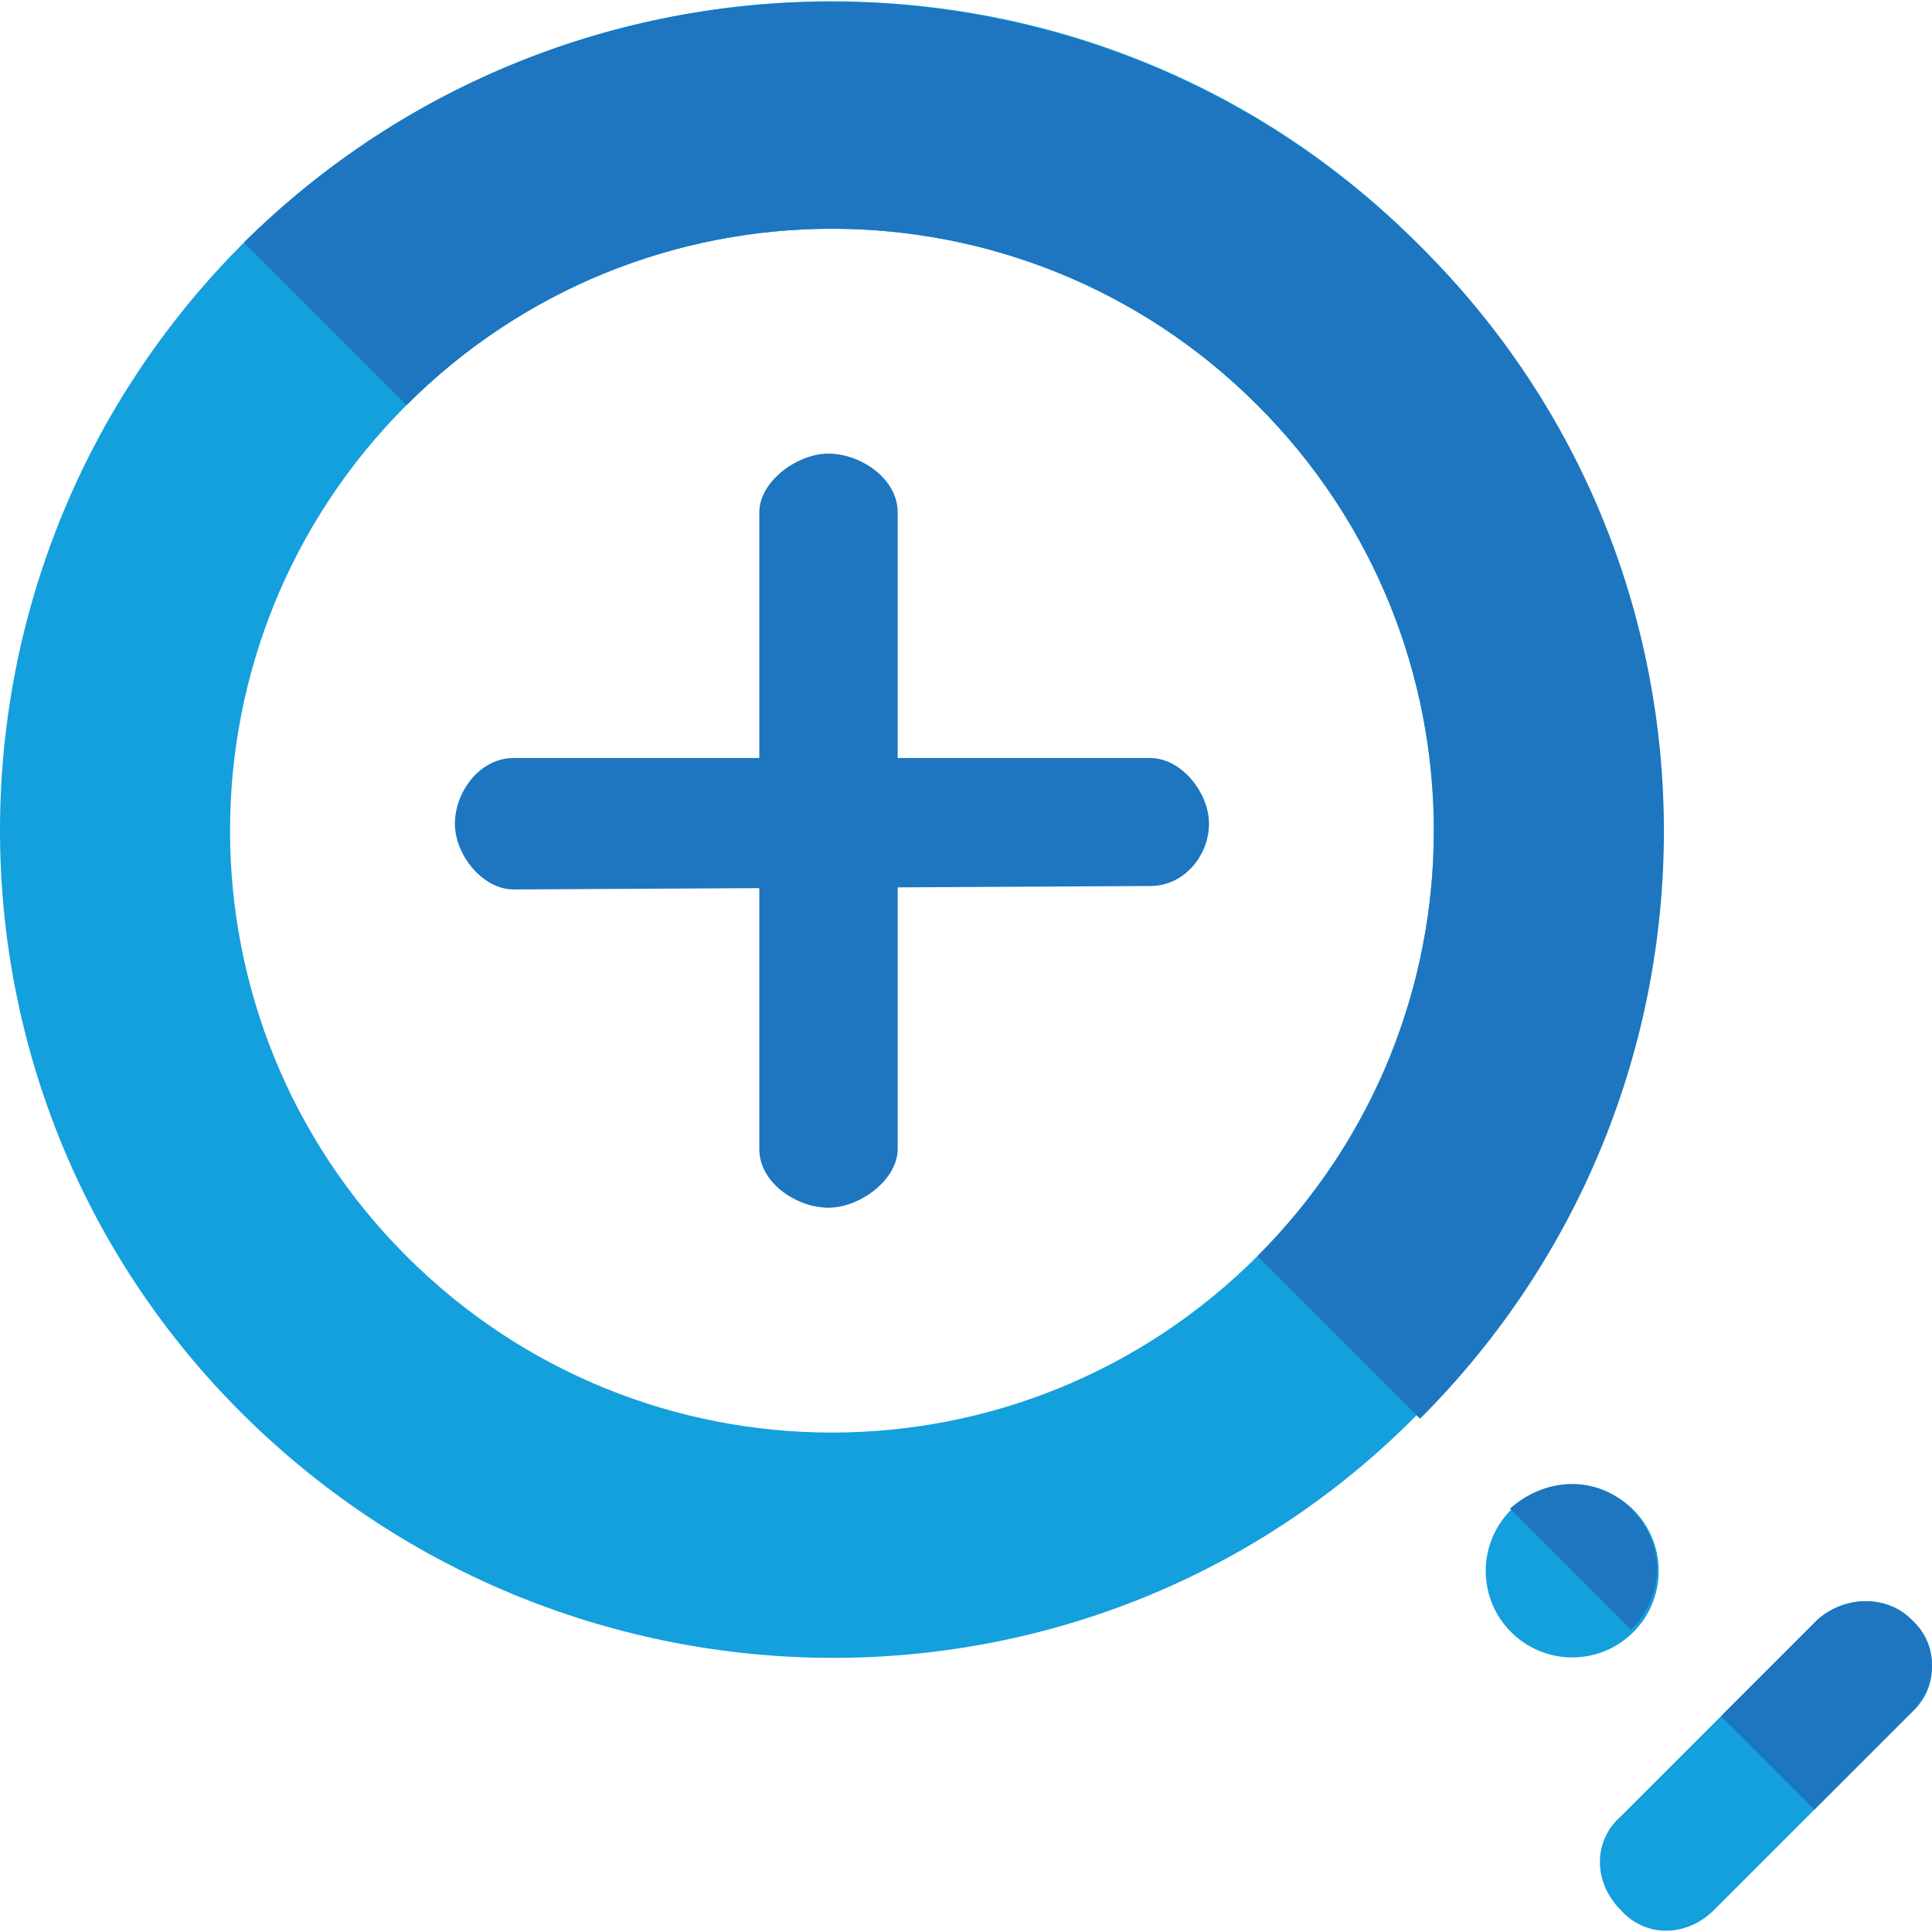 <?xml version="1.0" encoding="iso-8859-1"?>
<!-- Uploaded to: SVG Repo, www.svgrepo.com, Generator: SVG Repo Mixer Tools -->
<svg height="800px" width="800px" version="1.1" id="Layer_1" xmlns="http://www.w3.org/2000/svg" xmlns:xlink="http://www.w3.org/1999/xlink" 
	 viewBox="0 0 446.8 446.8" xml:space="preserve">
<g>
	<path style="fill:#149FDD;" d="M56.4,56.1c-75.2,75.2-75.2,196.8,0,271.2s196.8,75.2,271.2,0c75.2-75.2,75.2-196.8,0-271.2
		C253.2-18.3,131.6-18.3,56.4,56.1z M290.8,290.5c-54.4,54.4-142.4,54.4-196.8,0S39.6,148.1,94,93.7s142.4-54.4,196.8,0
		S345.2,236.1,290.8,290.5z"/>
	<circle style="fill:#149FDD;" cx="363.6" cy="363.3" r="20"/>
</g>
<g>
	<path style="fill:#1D76BF;" d="M207.6,265.7c0,7.2-8.8,13.6-16,13.6l0,0c-7.2,0-16-5.6-16-13.6V118.5c0-7.2,8.8-13.6,16-13.6l0,0
		c7.2,0,16,5.6,16,13.6V265.7z"/>
	<path style="fill:#1D76BF;" d="M118.8,205.7c-7.2,0-13.6-8-13.6-15.2l0,0c0-7.2,5.6-15.2,13.6-15.2H266c7.2,0,13.6,8,13.6,15.2l0,0
		c0,7.2-5.6,14.4-13.6,14.4L118.8,205.7z"/>
</g>
<path style="fill:#149FDD;" d="M442,374.5c6.4,6.4,6.4,16,0,21.6l-45.6,45.6c-6.4,6.4-16,6.4-21.6,0l0,0c-6.4-6.4-6.4-16,0-21.6
	l45.6-45.6C426.8,368.9,436.4,368.9,442,374.5L442,374.5z"/>
<g>
	<path style="fill:#1D76BF;" d="M420.4,374.5L398,396.9l21.6,21.6l22.4-22.4c6.4-6.4,6.4-16,0-21.6
		C436.4,368.9,426.8,368.9,420.4,374.5z"/>
	<path style="fill:#1D76BF;" d="M349.2,348.9L349.2,348.9l28,28l0,0c8-8,8-20,0-28S357.2,341.7,349.2,348.9z"/>
	<path style="fill:#1D76BF;" d="M56.4,56.1L56.4,56.1L94,93.7l0,0c54.4-54.4,142.4-54.4,196.8,0s54.4,142.4,0,196.8l0,0l37.6,37.6
		l0,0c75.2-75.2,75.2-196.8,0-271.2C253.2-18.3,131.6-18.3,56.4,56.1z"/>
</g>
</svg>